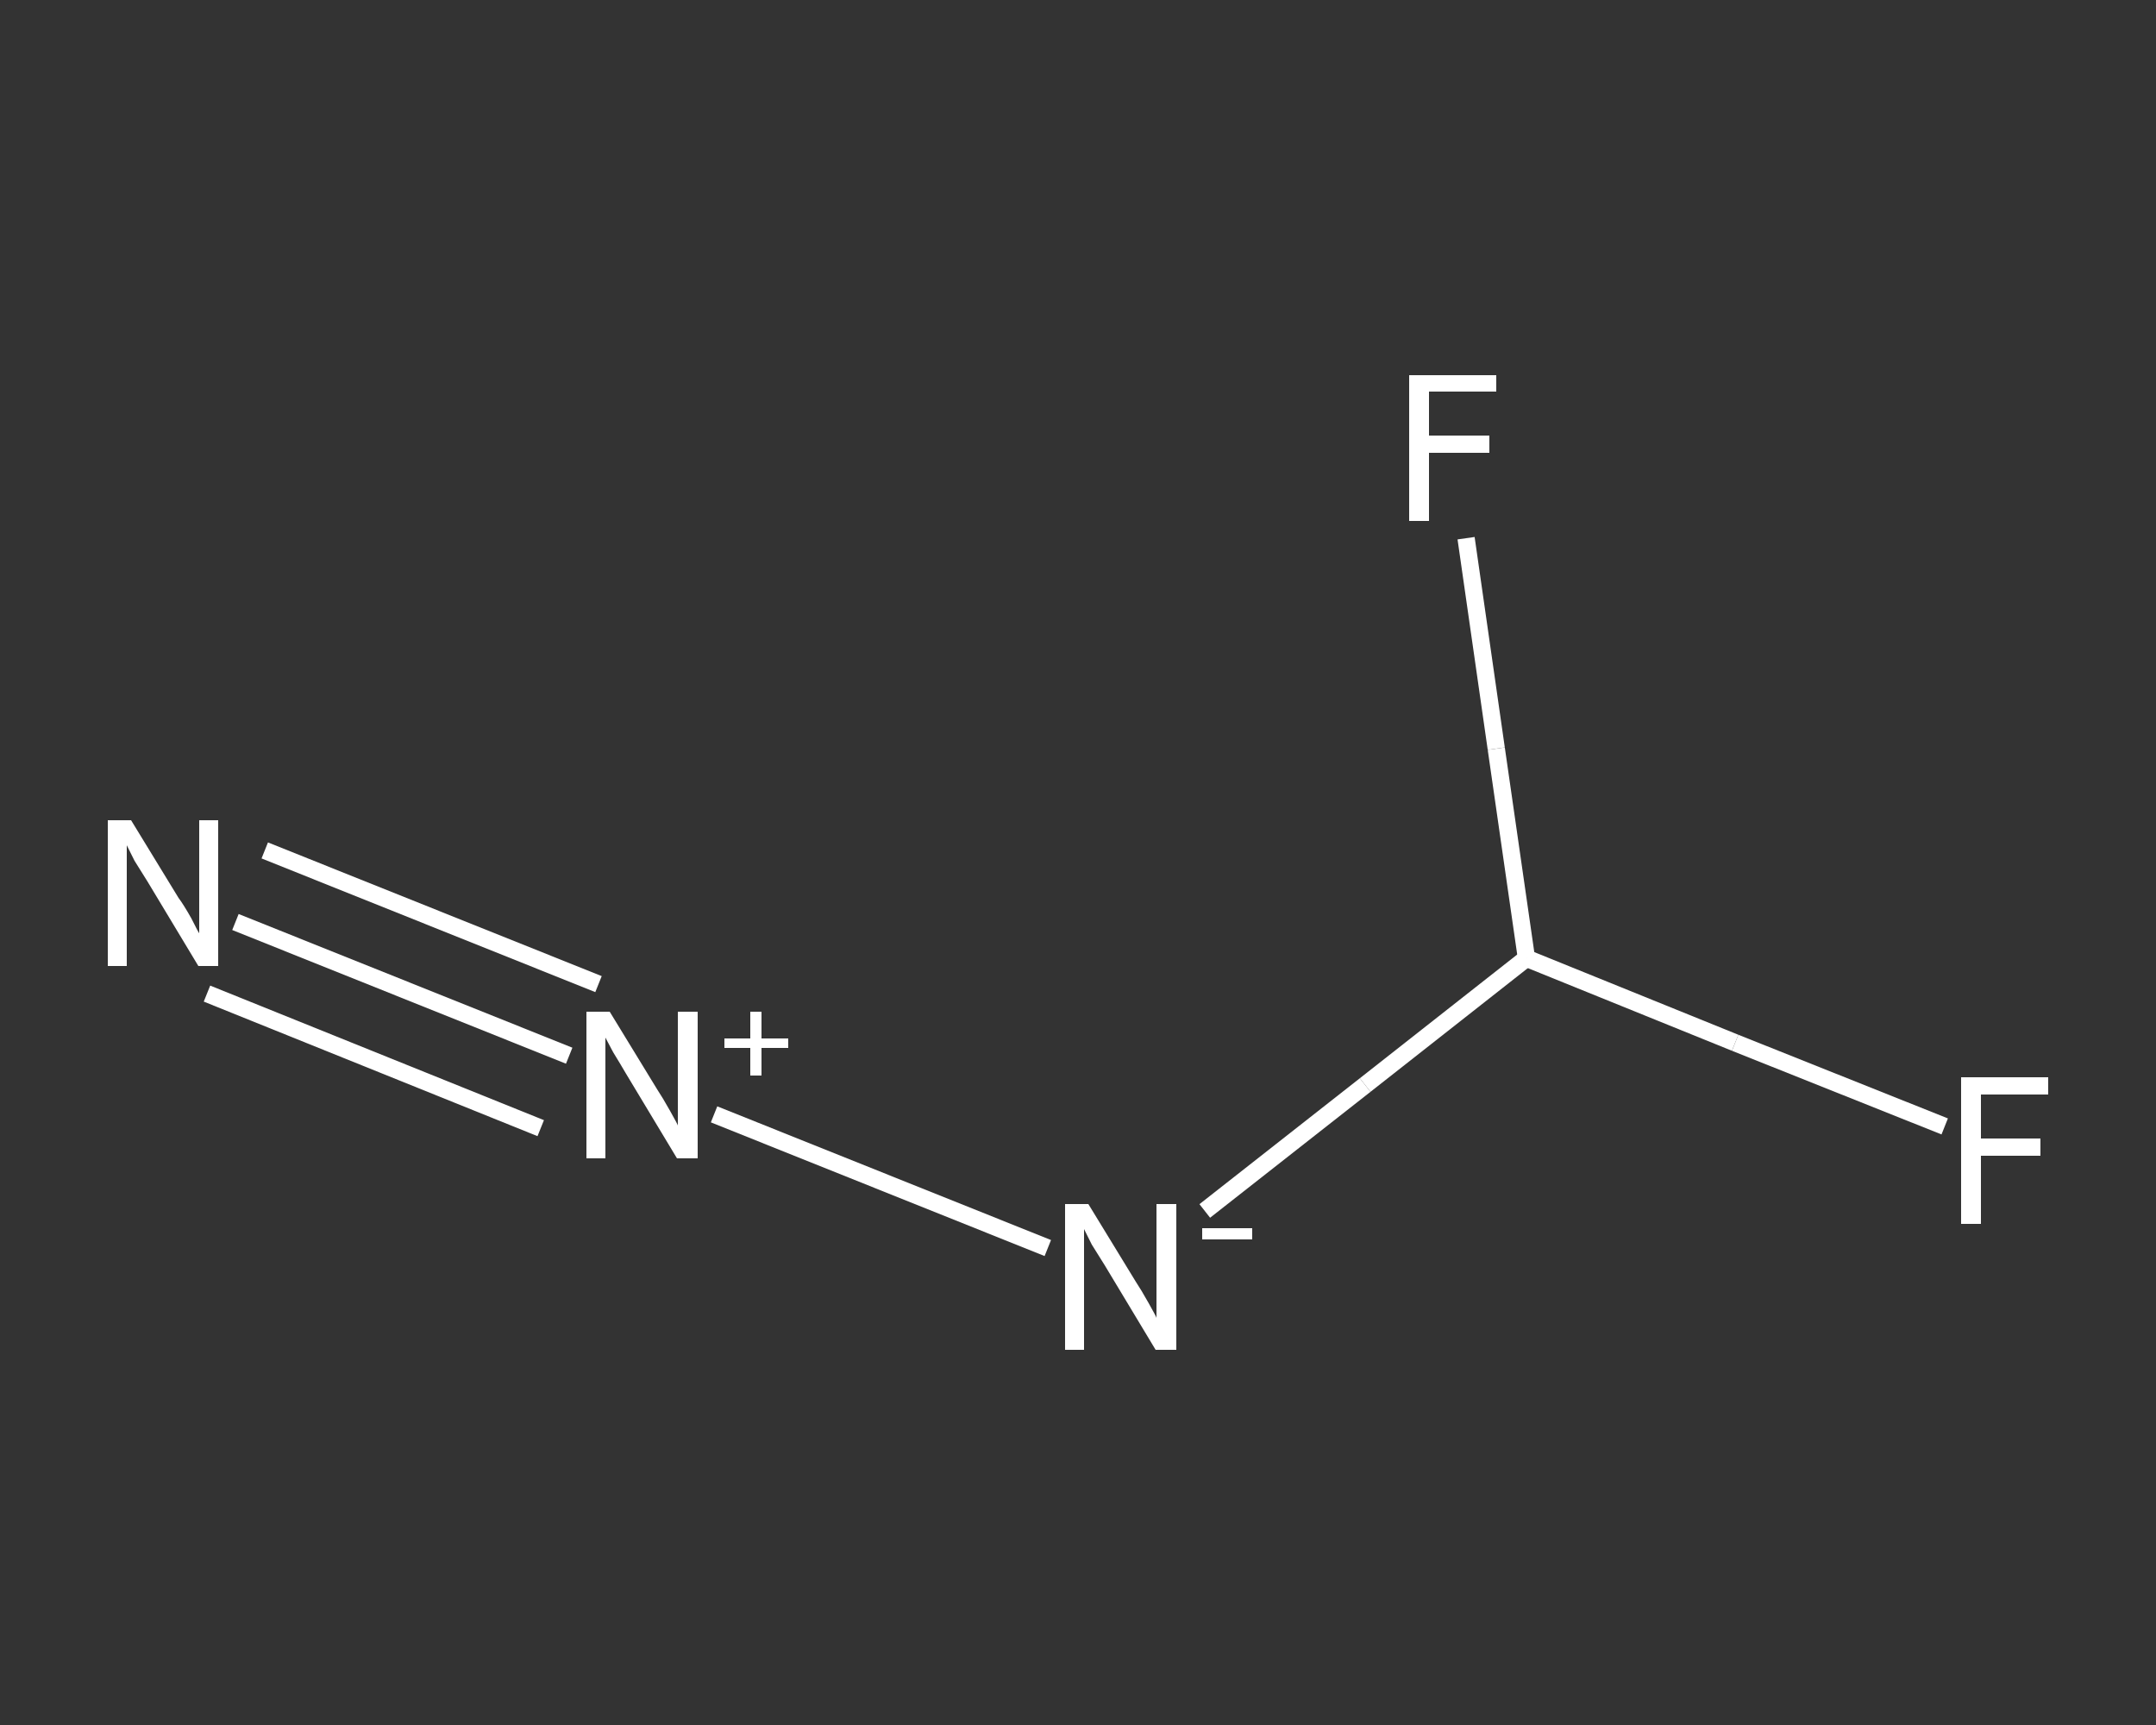 <?xml version='1.0' encoding='iso-8859-1'?>
<svg version='1.1' baseProfile='full'
              xmlns='http://www.w3.org/2000/svg'
                      xmlns:rdkit='http://www.rdkit.org/xml'
                      xmlns:xlink='http://www.w3.org/1999/xlink'
                  xml:space='preserve'
width='250px' height='200px' viewBox='0 0 250 200'>
<rect x="0" y="0" width="250" height="200" fill="#333333" stroke="none"/>
<!-- END OF HEADER -->
<rect style='opacity:1.0;fill:transparent;stroke:none' width='250.0' height='200.0' x='0.0' y='0.0'> </rect>
<path class='bond-0 atom-0 atom-1' d='M 27.3,106.9 L 66.0,122.4' style='fill:none;fill-rule:evenodd;stroke:#FFFFFF;stroke-width:2.0px;stroke-linecap:butt;stroke-linejoin:miter;stroke-opacity:1' />
<path class='bond-0 atom-0 atom-1' d='M 30.7,98.6 L 69.4,114.1' style='fill:none;fill-rule:evenodd;stroke:#FFFFFF;stroke-width:2.0px;stroke-linecap:butt;stroke-linejoin:miter;stroke-opacity:1' />
<path class='bond-0 atom-0 atom-1' d='M 24.0,115.2 L 62.7,130.8' style='fill:none;fill-rule:evenodd;stroke:#FFFFFF;stroke-width:2.0px;stroke-linecap:butt;stroke-linejoin:miter;stroke-opacity:1' />
<path class='bond-1 atom-1 atom-2' d='M 82.8,129.2 L 121.5,144.7' style='fill:none;fill-rule:evenodd;stroke:#FFFFFF;stroke-width:2.0px;stroke-linecap:butt;stroke-linejoin:miter;stroke-opacity:1' />
<path class='bond-2 atom-2 atom-3' d='M 139.7,140.4 L 158.3,125.8' style='fill:none;fill-rule:evenodd;stroke:#FFFFFF;stroke-width:2.0px;stroke-linecap:butt;stroke-linejoin:miter;stroke-opacity:1' />
<path class='bond-2 atom-2 atom-3' d='M 158.3,125.8 L 177.0,111.1' style='fill:none;fill-rule:evenodd;stroke:#FFFFFF;stroke-width:2.0px;stroke-linecap:butt;stroke-linejoin:miter;stroke-opacity:1' />
<path class='bond-3 atom-3 atom-4' d='M 177.0,111.1 L 201.2,120.9' style='fill:none;fill-rule:evenodd;stroke:#FFFFFF;stroke-width:2.0px;stroke-linecap:butt;stroke-linejoin:miter;stroke-opacity:1' />
<path class='bond-3 atom-3 atom-4' d='M 201.2,120.9 L 225.5,130.6' style='fill:none;fill-rule:evenodd;stroke:#FFFFFF;stroke-width:2.0px;stroke-linecap:butt;stroke-linejoin:miter;stroke-opacity:1' />
<path class='bond-4 atom-3 atom-5' d='M 177.0,111.1 L 173.5,86.8' style='fill:none;fill-rule:evenodd;stroke:#FFFFFF;stroke-width:2.0px;stroke-linecap:butt;stroke-linejoin:miter;stroke-opacity:1' />
<path class='bond-4 atom-3 atom-5' d='M 173.5,86.8 L 170.0,62.4' style='fill:none;fill-rule:evenodd;stroke:#FFFFFF;stroke-width:2.0px;stroke-linecap:butt;stroke-linejoin:miter;stroke-opacity:1' />
<path class='atom-0' d='M 15.2 95.1
L 20.7 104.1
Q 21.3 104.9, 22.2 106.5
Q 23.0 108.1, 23.1 108.2
L 23.1 95.1
L 25.3 95.1
L 25.3 112.0
L 23.0 112.0
L 17.1 102.2
Q 16.4 101.1, 15.6 99.8
Q 14.9 98.4, 14.7 98.0
L 14.7 112.0
L 12.5 112.0
L 12.5 95.1
L 15.2 95.1
' fill='#FFFFFF'/>
<path class='atom-1' d='M 70.7 117.3
L 76.2 126.3
Q 76.8 127.2, 77.7 128.8
Q 78.6 130.4, 78.6 130.5
L 78.6 117.3
L 80.9 117.3
L 80.9 134.3
L 78.5 134.3
L 72.6 124.5
Q 71.9 123.3, 71.1 122.0
Q 70.4 120.7, 70.2 120.3
L 70.2 134.3
L 68.0 134.3
L 68.0 117.3
L 70.7 117.3
' fill='#FFFFFF'/>
<path class='atom-1' d='M 84.0 120.4
L 87.0 120.4
L 87.0 117.3
L 88.3 117.3
L 88.3 120.4
L 91.4 120.4
L 91.4 121.5
L 88.3 121.5
L 88.3 124.7
L 87.0 124.7
L 87.0 121.5
L 84.0 121.5
L 84.0 120.4
' fill='#FFFFFF'/>
<path class='atom-2' d='M 126.2 139.6
L 131.7 148.6
Q 132.3 149.5, 133.2 151.1
Q 134.1 152.7, 134.1 152.8
L 134.1 139.6
L 136.4 139.6
L 136.4 156.5
L 134.0 156.5
L 128.1 146.7
Q 127.4 145.6, 126.6 144.3
Q 125.9 142.9, 125.7 142.5
L 125.7 156.5
L 123.5 156.5
L 123.5 139.6
L 126.2 139.6
' fill='#FFFFFF'/>
<path class='atom-2' d='M 139.4 142.4
L 145.2 142.4
L 145.2 143.7
L 139.4 143.7
L 139.4 142.4
' fill='#FFFFFF'/>
<path class='atom-4' d='M 227.4 124.9
L 237.5 124.9
L 237.5 126.9
L 229.7 126.9
L 229.7 132.0
L 236.6 132.0
L 236.6 134.0
L 229.7 134.0
L 229.7 141.9
L 227.4 141.9
L 227.4 124.9
' fill='#FFFFFF'/>
<path class='atom-5' d='M 163.4 43.5
L 173.5 43.5
L 173.5 45.4
L 165.7 45.4
L 165.7 50.5
L 172.7 50.5
L 172.7 52.5
L 165.7 52.5
L 165.7 60.4
L 163.4 60.4
L 163.4 43.5
' fill='#FFFFFF'/>
</svg>
